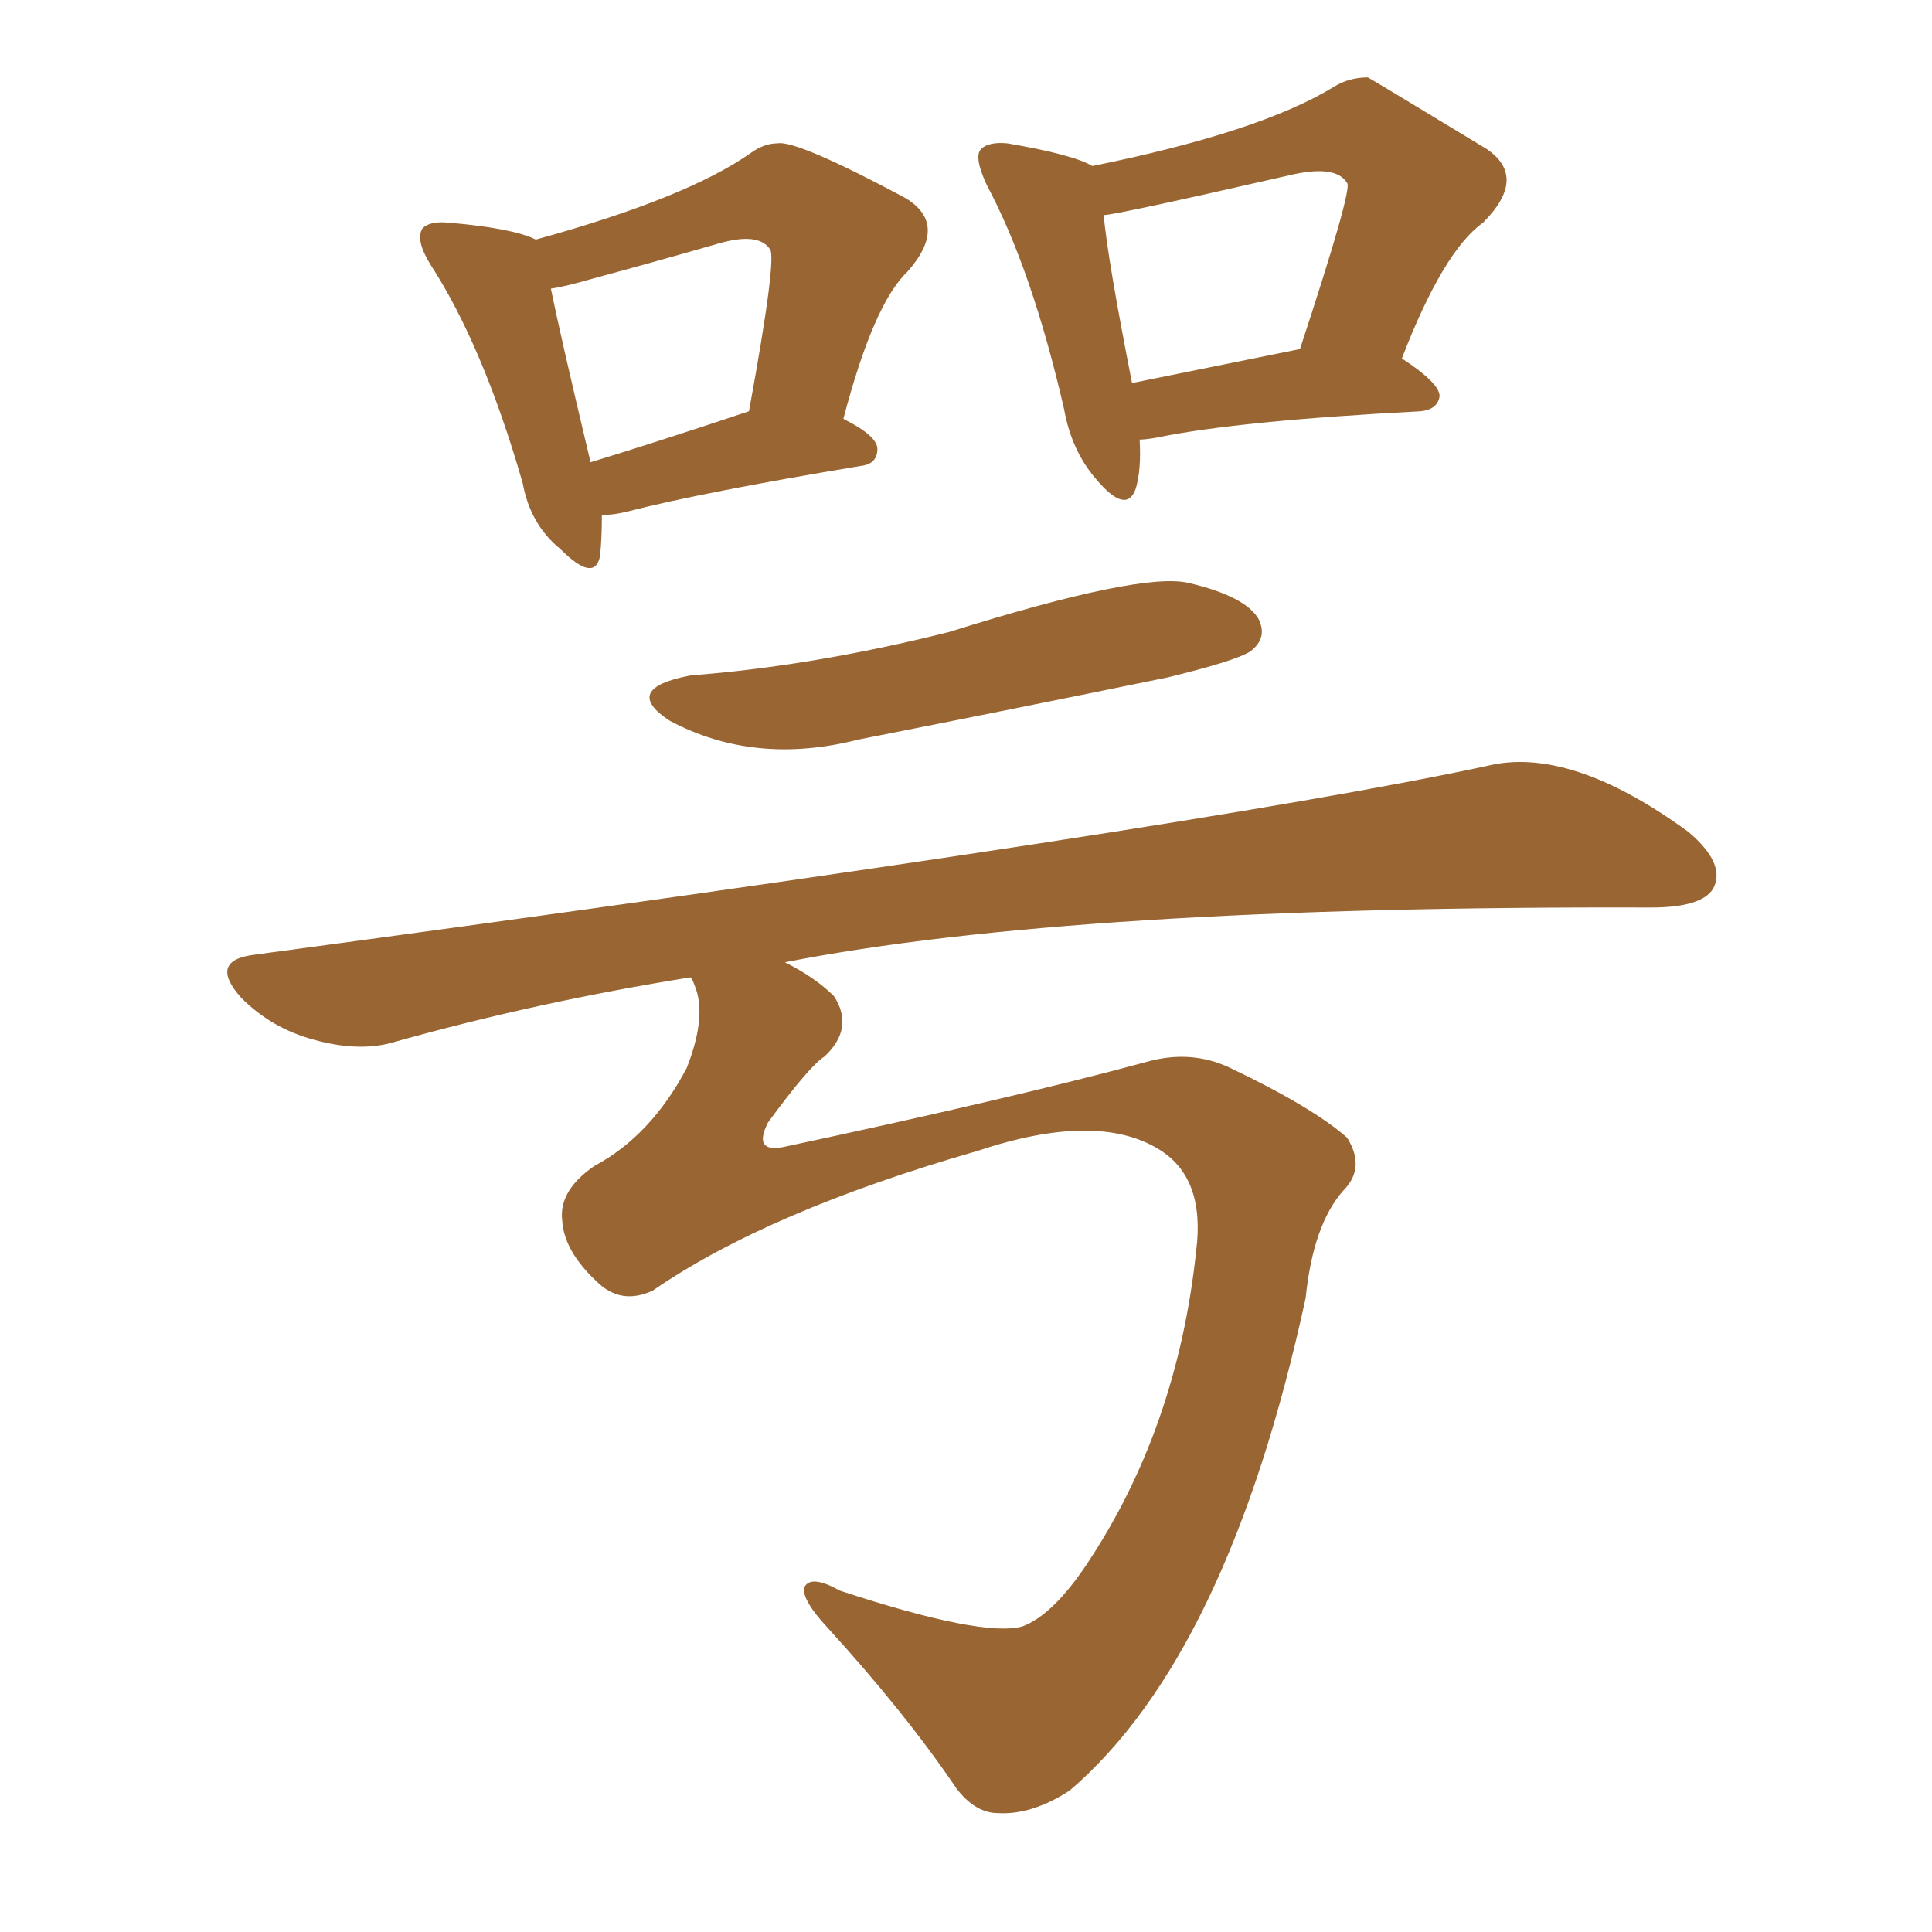 <svg xmlns="http://www.w3.org/2000/svg" xmlns:xlink="http://www.w3.org/1999/xlink" width="150" height="150"><path fill="#996633" padding="10" d="M46.73 39.99L46.73 39.99Q46.73 41.89 46.58 43.21L46.58 43.21Q46.14 45.26 43.51 42.63L43.51 42.63Q41.16 40.72 40.58 37.50L40.58 37.50Q37.50 26.81 33.40 20.51L33.40 20.51Q32.23 18.60 32.81 17.72L32.81 17.72Q33.40 17.14 34.86 17.29L34.86 17.29Q39.84 17.72 41.60 18.60L41.60 18.60Q53.32 15.38 58.30 11.87L58.30 11.87Q59.33 11.13 60.35 11.13L60.35 11.13Q61.82 10.84 70.31 15.38L70.31 15.38Q73.68 17.43 70.46 21.09L70.46 21.09Q67.82 23.58 65.48 32.52L65.48 32.52Q68.12 33.84 68.12 34.86L68.12 34.86Q68.12 36.04 66.80 36.18L66.80 36.18Q54.49 38.23 48.78 39.70L48.78 39.70Q47.61 39.99 46.73 39.99ZM45.85 35.89L45.85 35.89Q51.12 34.28 58.15 31.93L58.15 31.93Q60.35 19.92 59.77 19.34L59.77 19.34Q58.89 18.02 55.81 18.90L55.81 18.90Q51.27 20.21 45.85 21.68L45.85 21.68Q43.80 22.27 42.77 22.41L42.77 22.41Q43.51 26.07 45.85 35.89ZM88.48 34.13L88.48 34.13Q88.62 36.47 88.18 37.94L88.18 37.94Q87.45 39.99 85.11 37.21L85.11 37.21Q83.20 35.01 82.62 31.79L82.62 31.79Q80.13 20.95 76.61 14.36L76.61 14.36Q75.59 12.16 76.17 11.57L76.17 11.57Q76.76 10.99 78.22 11.13L78.22 11.13Q83.35 12.01 84.81 12.89L84.81 12.89Q97.85 10.25 103.56 6.74L103.56 6.74Q104.74 6.01 106.20 6.01L106.20 6.01Q106.49 6.15 115.43 11.57L115.43 11.57Q118.65 13.77 115.14 17.29L115.14 17.29Q112.06 19.48 108.84 27.83L108.84 27.83Q111.77 29.74 111.77 30.76L111.77 30.76Q111.62 31.79 110.30 31.93L110.30 31.93Q96.09 32.67 89.79 33.98L89.79 33.98Q88.92 34.13 88.48 34.13ZM87.89 29.74L87.89 29.74Q93.75 28.56 100.93 27.10L100.93 27.10Q105.03 14.65 104.59 14.21L104.59 14.21Q103.71 12.74 100.05 13.62L100.05 13.62Q86.57 16.70 85.69 16.70L85.69 16.70Q85.99 20.07 87.89 29.74ZM53.61 52.44L53.61 52.44Q63.13 51.71 73.68 49.07L73.68 49.07Q88.62 44.38 92.29 45.26L92.29 45.26Q96.68 46.29 97.71 48.05L97.71 48.05Q98.44 49.51 97.12 50.54L97.12 50.54Q96.09 51.27 90.67 52.59L90.67 52.59Q78.52 55.08 66.65 57.42L66.65 57.42Q58.59 59.47 52.00 55.96L52.00 55.96Q48.19 53.47 53.61 52.44ZM53.61 75.88L53.61 75.88L53.61 75.88Q41.75 77.78 30.76 80.86L30.76 80.86Q27.98 81.74 24.32 80.71L24.32 80.71Q21.09 79.83 18.75 77.49L18.75 77.49Q16.11 74.56 19.78 74.12L19.78 74.12Q92.87 64.31 115.43 59.47L115.43 59.47Q121.88 57.86 131.10 64.60L131.10 64.60Q134.03 67.09 133.01 68.99L133.01 68.99Q132.13 70.46 128.17 70.46L128.17 70.46Q83.35 70.31 60.94 74.71L60.94 74.71Q63.28 75.88 64.75 77.34L64.75 77.34Q66.36 79.83 64.01 82.03L64.01 82.03Q62.84 82.76 59.62 87.16L59.62 87.16Q58.45 89.50 60.79 89.06L60.79 89.06Q78.66 85.25 88.92 82.47L88.92 82.47Q92.43 81.45 95.51 82.91L95.51 82.91Q101.95 85.99 104.59 88.33L104.59 88.33Q106.05 90.67 104.30 92.43L104.30 92.43Q101.95 95.07 101.37 100.78L101.37 100.78Q95.36 128.47 83.06 139.01L83.06 139.01Q80.13 140.92 77.49 140.77L77.49 140.77Q75.73 140.77 74.27 138.87L74.27 138.87Q70.31 133.01 64.16 126.27L64.16 126.27Q62.40 124.37 62.40 123.34L62.40 123.34Q62.84 122.17 65.19 123.49L65.19 123.49Q76.32 127.15 79.39 126.27L79.39 126.27Q81.74 125.39 84.38 121.44L84.38 121.44Q91.41 110.89 92.87 97.12L92.87 97.12Q93.60 91.41 89.94 89.21L89.94 89.21Q85.11 86.28 75.88 89.36L75.88 89.36Q59.62 94.04 50.68 100.20L50.68 100.20Q48.19 101.37 46.29 99.46L46.29 99.46Q43.80 97.12 43.65 94.78L43.65 94.78Q43.36 92.43 46.14 90.53L46.14 90.53Q50.54 88.18 53.32 82.91L53.32 82.91Q54.93 78.81 53.91 76.46L53.91 76.46Q53.76 76.03 53.61 75.88Z"/></svg>